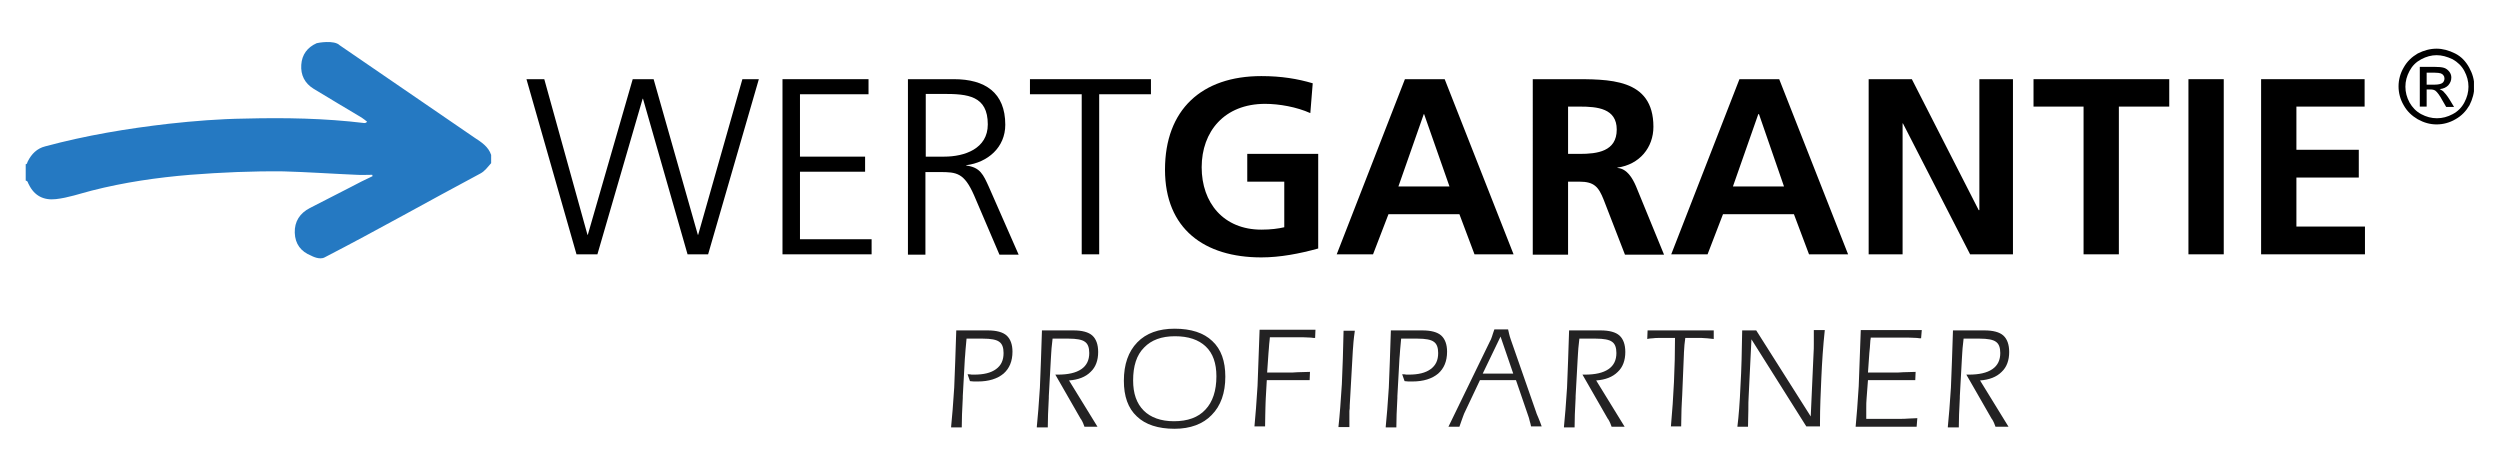 <?xml version="1.0" encoding="utf-8"?>
<!-- Generator: Adobe Illustrator 26.2.1, SVG Export Plug-In . SVG Version: 6.00 Build 0)  -->
<svg version="1.1" id="Ebene_1" xmlns="http://www.w3.org/2000/svg" xmlns:xlink="http://www.w3.org/1999/xlink" x="0px" y="0px"
	 viewBox="0 0 729.4 134.2" style="enable-background:new 0 0 729.4 134.2;" xml:space="preserve">
<style type="text/css">
	.st0{clip-path:url(#SVGID_00000019676394954381183430000005588790035764384442_);fill:#232223;}
	.st1{clip-path:url(#SVGID_00000032616756458376884370000018408603420440116373_);}
	.st2{clip-path:url(#SVGID_00000105393642260595051100000016806770726593471415_);}
	.st3{clip-path:url(#SVGID_00000011003309584590639370000008126056663551413414_);}
	.st4{clip-path:url(#SVGID_00000093895242365849754190000016879886580331235723_);}
	.st5{clip-path:url(#SVGID_00000093895242365849754190000016879886580331235723_);fill:#2579C2;}
</style>
<g>
	<defs>
		<rect id="SVGID_1_" x="7.5" y="12.3" width="714.3" height="112.8"/>
	</defs>
	<clipPath id="SVGID_00000093884478427643818620000013595556796588694969_">
		<use xlink:href="#SVGID_1_"  style="overflow:visible;"/>
	</clipPath>
	<path style="clip-path:url(#SVGID_00000093884478427643818620000013595556796588694969_);fill:#232223;" d="M277.5,124.5
		c0.3-2.9,0.6-6.7,0.9-11.4c0.2-4.7,0.4-10.3,0.6-16.7h9.2c2.5,0,4.4,0.5,5.5,1.5c1.1,1,1.7,2.6,1.7,4.7c0,2.8-0.9,4.9-2.6,6.4
		c-1.8,1.5-4.3,2.3-7.5,2.3c-0.4,0-0.8,0-1.2,0c-0.4,0-0.7-0.1-1.1-0.1l-0.7-2c0.5,0,0.9,0,1.2,0.1c0.3,0,0.5,0,0.7,0
		c2.8,0,4.9-0.5,6.4-1.6c1.5-1.1,2.2-2.6,2.2-4.7c0-1.6-0.4-2.7-1.3-3.3c-0.8-0.6-2.4-0.9-4.7-0.9h-4.8c-0.1,1.2-0.2,2.3-0.3,3.3
		c-0.1,1-0.1,1.9-0.2,2.6l-0.6,10.9c0,0.1,0,0.3,0,0.5c-0.2,3.5-0.3,6.4-0.3,8.6H277.5z"/>
	<path style="clip-path:url(#SVGID_00000093884478427643818620000013595556796588694969_);fill:#232223;" d="M302.5,124.5
		c0.3-2.9,0.6-6.7,0.9-11.4c0.2-4.7,0.4-10.3,0.6-16.7h9.2c2.5,0,4.4,0.5,5.5,1.5c1.1,1,1.7,2.6,1.7,4.8c0,2.4-0.7,4.4-2.2,5.8
		c-1.5,1.5-3.6,2.3-6.3,2.5l8.3,13.5h-3.8c-0.2-0.6-0.5-1.4-1-2.2c0-0.1-0.1-0.1-0.1-0.1l-7.4-12.9h0.7c3,0,5.3-0.5,6.9-1.6
		c1.6-1.1,2.3-2.7,2.3-4.7c0-1.6-0.4-2.7-1.3-3.3c-0.8-0.6-2.4-0.9-4.7-0.9h-4.7c-0.1,0.9-0.2,1.9-0.3,2.8c-0.1,0.9-0.1,2-0.2,3.1
		l-0.6,10.9c0,0.1,0,0.3,0,0.5c-0.2,3.5-0.3,6.4-0.3,8.6H302.5z"/>
	<path style="clip-path:url(#SVGID_00000093884478427643818620000013595556796588694969_);fill:#232223;" d="M330.6,111
		c0,3.8,1,6.7,3.1,8.8c2,2,5,3.1,8.8,3.1c4,0,7.1-1.1,9.2-3.4c2.1-2.2,3.2-5.5,3.2-9.7c0-3.8-1-6.7-3.1-8.7c-2.1-2-5.1-3-9-3
		c-3.9,0-6.9,1.1-9,3.3C331.6,103.6,330.6,106.8,330.6,111 M342.7,125.1c-4.8,0-8.5-1.2-11-3.6c-2.6-2.4-3.8-5.9-3.8-10.4
		c0-4.8,1.3-8.5,3.9-11.2c2.6-2.7,6.3-4,10.9-4c4.8,0,8.5,1.2,11,3.6c2.6,2.4,3.8,5.9,3.8,10.4c0,4.7-1.3,8.5-4,11.2
		C351,123.7,347.3,125.1,342.7,125.1"/>
	<path style="clip-path:url(#SVGID_00000093884478427643818620000013595556796588694969_);fill:#232223;" d="M369.7,108.7h6.8
		c0.1,0,0.8,0,2.1-0.1c1.2,0,2.4-0.1,3.6-0.1l-0.1,2.4c-0.7,0-1.6,0-2.7,0c-1.6,0-2.5,0-2.9,0h-6.9l-0.3,5.3c0,0.6-0.1,1.6-0.1,2.8
		c0,1.2-0.1,3-0.1,5.4H366c0.3-3.1,0.6-7,0.9-11.8c0.2-4.7,0.4-10.2,0.6-16.4h16.3l-0.1,2.4c-0.3,0-0.7,0-1.2-0.1
		c-1.7-0.1-2.7-0.1-2.9-0.1h-9.1c0,0.3-0.1,1-0.2,2c-0.1,1-0.1,1.8-0.2,2.5L369.7,108.7z"/>
	<path style="clip-path:url(#SVGID_00000093884478427643818620000013595556796588694969_);fill:#232223;" d="M395.3,96.4
		c-0.2,1.3-0.3,2.4-0.4,3.3c-0.1,0.9-0.1,1.8-0.2,2.6l-0.9,16c0,0.6,0,1.1-0.1,1.6c0,0.5,0,1,0,1.5c0,0.3,0,0.8,0,1.5
		c0,0.7,0,1.2,0,1.7h-3.2c0.4-3.6,0.7-7.8,1-12.5c0.2-4.7,0.4-9.9,0.5-15.6H395.3z"/>
	<path style="clip-path:url(#SVGID_00000093884478427643818620000013595556796588694969_);fill:#232223;" d="M404.3,124.5
		c0.3-2.9,0.6-6.7,0.9-11.4c0.2-4.7,0.4-10.3,0.6-16.7h9.2c2.5,0,4.4,0.5,5.5,1.5c1.1,1,1.7,2.6,1.7,4.7c0,2.8-0.9,4.9-2.6,6.4
		c-1.8,1.5-4.3,2.3-7.5,2.3c-0.4,0-0.8,0-1.2,0c-0.4,0-0.7-0.1-1.1-0.1l-0.7-2c0.5,0,0.9,0,1.2,0.1c0.3,0,0.5,0,0.7,0
		c2.8,0,4.9-0.5,6.4-1.6c1.5-1.1,2.2-2.6,2.2-4.7c0-1.6-0.4-2.7-1.3-3.3c-0.8-0.6-2.4-0.9-4.7-0.9h-4.8c-0.1,1.2-0.2,2.3-0.3,3.3
		c-0.1,1-0.1,1.9-0.2,2.6l-0.6,10.9c0,0.1,0,0.3,0,0.5c-0.2,3.5-0.3,6.4-0.3,8.6H404.3z"/>
	<path style="clip-path:url(#SVGID_00000093884478427643818620000013595556796588694969_);fill:#232223;" d="M437.8,98.2l-5.2,10.8
		h8.9L437.8,98.2z M422.6,124.5l12.1-24.9c0.2-0.3,0.4-0.8,0.6-1.4c0.2-0.6,0.4-1.3,0.7-2.1h4c0.1,0.4,0.2,0.9,0.3,1.3
		c0.1,0.5,0.3,1.1,0.5,1.7l7.4,21.2c0,0.1,0.2,0.6,0.6,1.5c0.4,0.9,0.7,1.8,1,2.6h-3.1c-0.1-0.5-0.2-1-0.4-1.6
		c-0.1-0.6-0.3-1.1-0.5-1.7l-3.5-10.2h-10.5l-4.4,9.3c-0.1,0.2-0.3,0.6-0.5,1.2c-0.2,0.6-0.6,1.6-1.1,3.1H422.6z"/>
	<path style="clip-path:url(#SVGID_00000093884478427643818620000013595556796588694969_);fill:#232223;" d="M456.3,124.5
		c0.3-2.9,0.6-6.7,0.9-11.4c0.2-4.7,0.4-10.3,0.6-16.7h9.2c2.5,0,4.4,0.5,5.5,1.5c1.1,1,1.7,2.6,1.7,4.8c0,2.4-0.7,4.4-2.2,5.8
		c-1.5,1.5-3.6,2.3-6.3,2.5l8.3,13.5h-3.8c-0.2-0.6-0.5-1.4-1-2.2c0-0.1-0.1-0.1-0.1-0.1l-7.4-12.9h0.7c3,0,5.3-0.5,6.9-1.6
		c1.6-1.1,2.3-2.7,2.3-4.7c0-1.6-0.4-2.7-1.3-3.3c-0.8-0.6-2.4-0.9-4.7-0.9h-4.8c-0.1,0.9-0.2,1.9-0.3,2.8c-0.1,0.9-0.1,2-0.2,3.1
		l-0.6,10.9c0,0.1,0,0.3,0,0.5c-0.2,3.5-0.3,6.4-0.3,8.6H456.3z"/>
	<path style="clip-path:url(#SVGID_00000093884478427643818620000013595556796588694969_);fill:#232223;" d="M487.5,124.5
		c0.4-4.4,0.7-8.8,0.9-13.1c0.2-4.3,0.3-8.6,0.3-12.8H484c-0.6,0-1.2,0-1.8,0.1c-0.6,0-1.1,0.1-1.6,0.2l0.1-2.5H500v2.5
		c-0.7-0.1-1.3-0.1-1.9-0.2c-0.6,0-1.1-0.1-1.6-0.1h-4.8c-0.2,1.2-0.3,2.6-0.4,4.4v0.2l-0.5,12.1c-0.1,1.2-0.1,2.5-0.2,4
		c0,1.5-0.1,3.2-0.1,5.1H487.5z"/>
	<path style="clip-path:url(#SVGID_00000093884478427643818620000013595556796588694969_);fill:#232223;" d="M528.3,121.5l0.8-17.9
		c0.1-1.4,0.1-2.5,0.1-3.2c0-0.7,0-1.4,0-2c0-0.6,0-1,0-1.3c0-0.3,0-0.5,0-0.8l3.2,0c-0.5,4.7-0.8,9.3-1,13.8
		c-0.2,4.5-0.4,8.9-0.4,13.2v1.1h-4L511,99l-0.8,16.4c-0.1,1.3-0.1,2.7-0.1,4.2c0,1.5-0.1,3.1-0.1,4.9h-3.1
		c0.4-3.2,0.7-7.1,0.9-11.9c0.3-4.8,0.4-10.2,0.5-16.2l4.1,0L528.3,121.5z"/>
	<path style="clip-path:url(#SVGID_00000093884478427643818620000013595556796588694969_);fill:#232223;" d="M545,108.7h8.2
		c0.1,0,0.8,0,2.1-0.1c1.3,0,2.5-0.1,3.6-0.1l-0.1,2.4c-0.7,0-1.6,0-2.7,0c-1.5,0-2.5,0-2.9,0h-8.2l-0.4,5.3
		c-0.1,0.9-0.1,1.9-0.1,2.9c0,1,0,2,0,3.1h10.4c0.2,0,0.9,0,2.3-0.1c0.9,0,1.6-0.1,2.2-0.1l-0.2,2.5h-17.8c0.3-3.1,0.6-7,0.9-11.8
		c0.2-4.7,0.4-10.2,0.6-16.4h17.8l-0.2,2.4c-0.3,0-0.7,0-1.2-0.1c-1.7-0.1-2.7-0.1-3-0.1h-10.5c0,0.2,0,0.4-0.1,0.8
		c-0.1,1.7-0.2,2.9-0.3,3.7L545,108.7z"/>
	<path style="clip-path:url(#SVGID_00000093884478427643818620000013595556796588694969_);fill:#232223;" d="M568.3,124.5
		c0.3-2.9,0.6-6.7,0.9-11.4c0.2-4.7,0.4-10.3,0.6-16.7h9.2c2.5,0,4.4,0.5,5.5,1.5c1.1,1,1.7,2.6,1.7,4.8c0,2.4-0.7,4.4-2.2,5.8
		c-1.5,1.5-3.6,2.3-6.3,2.5l8.3,13.5h-3.8c-0.2-0.6-0.5-1.4-1-2.2c0-0.1-0.1-0.1-0.1-0.1l-7.4-12.9h0.7c3,0,5.3-0.5,6.9-1.6
		c1.6-1.1,2.3-2.7,2.3-4.7c0-1.6-0.4-2.7-1.3-3.3c-0.8-0.6-2.4-0.9-4.7-0.9h-4.7c-0.1,0.9-0.2,1.9-0.3,2.8c-0.1,0.9-0.1,2-0.2,3.1
		l-0.6,10.9c0,0.1,0,0.3,0,0.5c-0.2,3.5-0.3,6.4-0.3,8.6H568.3z"/>
</g>
<polygon points="206.6,74.2 200.6,74.2 187.6,28.8 187.5,28.8 174.3,74.2 168.2,74.2 153.6,23.1 158.8,23.1 171.4,68.5 171.5,68.5 
	184.6,23.1 190.7,23.1 203.6,68.5 203.7,68.5 216.6,23.1 221.4,23.1 "/>
<polygon points="228.3,23.1 253.4,23.1 253.4,27.5 233.4,27.5 233.4,45.7 252.4,45.7 252.4,50.1 233.4,50.1 233.4,69.8 254.3,69.8 
	254.3,74.2 228.3,74.2 "/>
<g>
	<defs>
		<rect id="SVGID_00000092425961112434658320000016001678688422550444_" x="7.5" y="12.3" width="714.3" height="112.8"/>
	</defs>
	<clipPath id="SVGID_00000155142223535523099600000011699004807719408807_">
		<use xlink:href="#SVGID_00000092425961112434658320000016001678688422550444_"  style="overflow:visible;"/>
	</clipPath>
	<path style="clip-path:url(#SVGID_00000155142223535523099600000011699004807719408807_);" d="M270.2,45.7h5.3
		c5.9,0,12.7-2.3,12.7-9.4c0-8.4-5.9-8.9-12.9-8.9h-5.2V45.7z M265.1,23.1h13.2c9.1,0,15,3.9,15,13.3c0,6.6-5.1,11-11.4,11.8v0.1
		c4.1,0.5,5,2.7,6.6,6.2l8.7,19.8h-5.6l-7.4-17.3c-2.9-6.6-5.1-6.8-10-6.8h-4.2v24.1h-5.1V23.1z"/>
</g>
<polygon points="315.6,27.5 300.5,27.5 300.5,23.1 335.8,23.1 335.8,27.5 320.7,27.5 320.7,74.2 315.6,74.2 "/>
<g>
	<defs>
		<rect id="SVGID_00000131325612852278381740000010447885368610175634_" x="7.5" y="12.3" width="714.3" height="112.8"/>
	</defs>
	<clipPath id="SVGID_00000100369439734967068030000002263205874104466858_">
		<use xlink:href="#SVGID_00000131325612852278381740000010447885368610175634_"  style="overflow:visible;"/>
	</clipPath>
	<path style="clip-path:url(#SVGID_00000100369439734967068030000002263205874104466858_);" d="M382.3,33c-4-1.8-9.1-2.7-13.2-2.7
		c-11.9,0-18.5,8.1-18.5,18.5c0,10.4,6.4,18.2,17.4,18.2c2.8,0,5-0.3,6.7-0.7V53h-10.8v-8.1h20.7v27.6c-5.4,1.5-11.1,2.6-16.6,2.6
		c-16.6,0-28.1-8.3-28.1-25.6c0-17.5,10.7-27.3,28.1-27.3c5.9,0,10.6,0.8,15,2.1L382.3,33z"/>
</g>
<path d="M415.5,33.3h-0.1L408,54.4h14.9L415.5,33.3z M409.9,23.1h11.6l20.1,51.1h-11.4l-4.4-11.7h-20.7l-4.5,11.7H390L409.9,23.1z"
	/>
<g>
	<defs>
		<rect id="SVGID_00000134250246289773891950000007616511906465281187_" x="7.5" y="12.3" width="714.3" height="112.8"/>
	</defs>
	<clipPath id="SVGID_00000125580169630655103100000008405254609749266829_">
		<use xlink:href="#SVGID_00000134250246289773891950000007616511906465281187_"  style="overflow:visible;"/>
	</clipPath>
	<path style="clip-path:url(#SVGID_00000125580169630655103100000008405254609749266829_);" d="M457.5,44.9h3.4
		c5.1,0,10.8-0.7,10.8-7.1c0-6.2-5.7-6.7-10.8-6.7h-3.4V44.9z M447.2,23.1h11.1c11,0,24.1-0.4,24.1,13.9c0,6-4,11-10.5,11.9v0.1
		c2.8,0.2,4.4,3,5.4,5.3l8.2,20h-11.4l-6.2-16c-1.5-3.8-2.8-5.3-7.1-5.3h-3.3v21.3h-10.3V23.1z"/>
</g>
<path d="M513.2,33.3H513l-7.4,21.1h14.9L513.2,33.3z M507.5,23.1h11.6l20.1,51.1h-11.4l-4.4-11.7h-20.7l-4.5,11.7h-10.6L507.5,23.1z
	"/>
<polygon points="545.2,23.1 557.8,23.1 577.3,61.3 577.5,61.3 577.5,23.1 587.3,23.1 587.3,74.2 574.8,74.2 555.2,36 555.1,36 
	555.1,74.2 545.2,74.2 "/>
<polygon points="607.9,31.1 593.3,31.1 593.3,23.1 632.9,23.1 632.9,31.1 618.2,31.1 618.2,74.2 607.9,74.2 "/>
<rect x="638.5" y="23.1" width="10.3" height="51.1"/>
<polygon points="659.7,23.1 689.9,23.1 689.9,31.1 670,31.1 670,43.7 688.2,43.7 688.2,51.8 670,51.8 670,66.1 690,66.1 690,74.2 
	659.7,74.2 "/>
<g>
	<defs>
		<rect id="SVGID_00000012469258641715670810000017250227886379391148_" x="7.5" y="12.3" width="714.3" height="112.8"/>
	</defs>
	<clipPath id="SVGID_00000157997643530287022030000005230603286800137387_">
		<use xlink:href="#SVGID_00000012469258641715670810000017250227886379391148_"  style="overflow:visible;"/>
	</clipPath>
	<path style="clip-path:url(#SVGID_00000157997643530287022030000005230603286800137387_);" d="M708,24.7h2.3c1.1,0,1.9-0.2,2.3-0.5
		c0.4-0.3,0.6-0.8,0.6-1.3c0-0.3-0.1-0.7-0.3-0.9c-0.2-0.3-0.5-0.5-0.8-0.6c-0.3-0.1-1-0.2-1.9-0.2H708V24.7z M706,31.3V19.5h4.1
		c1.4,0,2.4,0.1,3,0.3c0.6,0.2,1.1,0.6,1.5,1.1c0.4,0.5,0.6,1.1,0.6,1.7c0,0.9-0.3,1.6-0.9,2.3c-0.6,0.6-1.4,1-2.5,1.1
		c0.4,0.2,0.7,0.4,1,0.6c0.5,0.5,1.1,1.2,1.8,2.3l1.4,2.3h-2.3l-1.1-1.9c-0.8-1.5-1.5-2.4-2-2.8c-0.4-0.3-0.9-0.4-1.5-0.4H708v5H706
		z M710.9,16.1c-1.5,0-3,0.4-4.5,1.2c-1.5,0.8-2.6,1.9-3.4,3.4c-0.8,1.5-1.2,3-1.2,4.6c0,1.6,0.4,3.1,1.2,4.6
		c0.8,1.4,1.9,2.6,3.4,3.4c1.5,0.8,3,1.2,4.6,1.2c1.6,0,3.1-0.4,4.6-1.2c1.5-0.8,2.6-1.9,3.4-3.4c0.8-1.5,1.2-3,1.2-4.6
		c0-1.6-0.4-3.1-1.2-4.6c-0.8-1.5-2-2.6-3.4-3.4C713.9,16.5,712.4,16.1,710.9,16.1 M710.9,14.2c1.8,0,3.6,0.5,5.4,1.4
		c1.8,0.9,3.1,2.3,4.1,4.1c1,1.8,1.5,3.6,1.5,5.5c0,1.9-0.5,3.7-1.4,5.5c-1,1.7-2.3,3.1-4.1,4.1c-1.7,1-3.6,1.5-5.5,1.5
		c-1.9,0-3.7-0.5-5.5-1.5c-1.7-1-3.1-2.3-4.1-4.1c-1-1.7-1.5-3.6-1.5-5.5c0-1.9,0.5-3.8,1.5-5.5c1-1.8,2.4-3.1,4.1-4.1
		C707.2,14.7,709,14.2,710.9,14.2"/>
	<path style="clip-path:url(#SVGID_00000157997643530287022030000005230603286800137387_);fill:#2579C2;" d="M7.5,52.7v-4.8
		c0.5,0,0.4-0.5,0.6-0.8c1.1-2.2,2.7-3.8,5.1-4.4c11.9-3.2,23.9-5.2,36.1-6.6c7.3-0.8,14.7-1.4,22.1-1.5c11.7-0.3,23.3-0.1,34.9,1.3
		c0.3,0,0.6-0.1,0.8-0.4c-0.5-0.4-1-0.8-1.6-1.2c-4.7-2.8-9.4-5.6-14-8.4c-2.6-1.6-3.8-4-3.6-7c0.2-3,1.8-5.1,4.5-6.3
		c0.3-0.1,5.1-1,6.7,0.6c13.1,9,26.3,18,39.4,27c2,1.3,4,2.6,4.8,5v2.4c-1,1.1-1.8,2.3-3.1,3C125,58.7,110,67.2,94.7,75.1
		c-1.5,0.8-3.7-0.4-3.9-0.5c-3-1.2-4.7-3.4-4.8-6.7c-0.1-3.3,1.5-5.7,4.4-7.2c4-2,7.9-4.1,11.9-6.1c2.1-1.1,4.2-2.2,6.4-3.2
		c0-0.1-0.1-0.3-0.1-0.4c-1.5,0-3.1,0.1-4.6,0c-7.1-0.3-14.2-0.8-21.3-1c-9.1-0.1-18.2,0.3-27.2,1c-9.7,0.8-19.3,2.2-28.7,4.6
		c-3.5,0.9-6.9,2.1-10.5,2.5c-3.6,0.4-6.3-1-7.9-4.3C8.1,53.4,8.2,52.8,7.5,52.7"/>
</g>
</svg>
